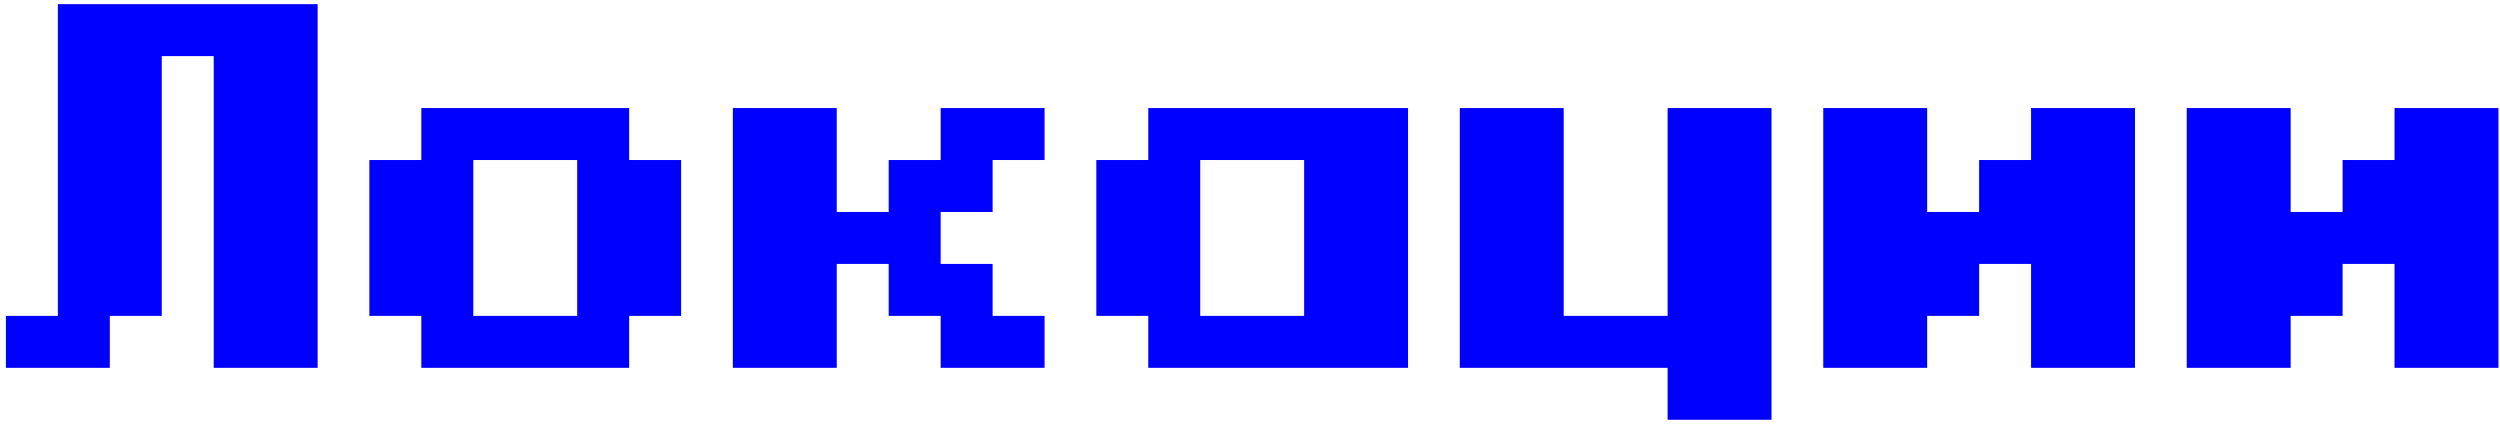 <?xml version="1.0" encoding="UTF-8"?> <svg xmlns="http://www.w3.org/2000/svg" width="401" height="68" viewBox="0 0 401 68" fill="none"><path d="M0.947 59V50.667H9.281V0.667H50.947V59H34.281V9H25.947V50.667H17.614V59H0.947ZM67.581 50.667H59.248V25.667H67.581V17.333H100.915V25.667H109.248V50.667H100.915V59H67.581V50.667ZM92.581 25.667H75.915V50.667H92.581V25.667ZM117.549 59V17.333H134.215V34H142.549V25.667H150.882V17.333H167.549V25.667H159.215V34H150.882V42.333H159.215V50.667H167.549V59H150.882V50.667H142.549V42.333H134.215V59H117.549ZM192.516 50.667H209.183V25.667H192.516V50.667ZM184.183 50.667H175.85V25.667H184.183V17.333H225.85V59H184.183V50.667ZM234.15 59V17.333H250.817V50.667H267.484V17.333H284.15V67.333H267.484V59H234.15ZM309.118 50.667V59H292.451V17.333H309.118V34H317.451V25.667H325.785V17.333H342.451V59H325.785V42.333H317.451V50.667H309.118ZM367.419 50.667V59H350.752V17.333H367.419V34H375.752V25.667H384.085V17.333H400.752V59H384.085V42.333H375.752V50.667H367.419Z" fill="#0000FF"></path></svg> 
